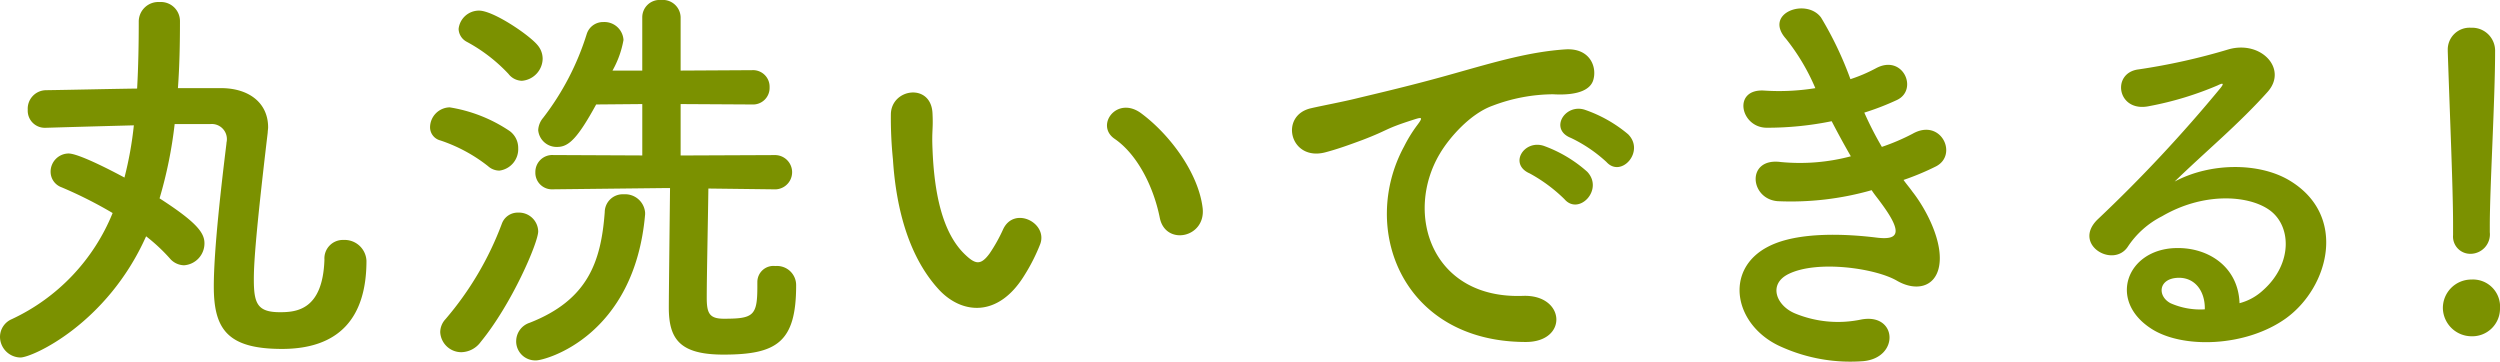 <svg xmlns="http://www.w3.org/2000/svg" width="257.34" height="37.232" viewBox="0 0 257.34 37.232"><path d="M2.1 36.8A2.142 2.142 0 010 34.656a1.991 1.991 0 011.218-1.806 20.591 20.591 0 0010.376-10.922 44.12 44.12 0 00-5.251-2.647 1.7 1.7 0 01-1.134-1.595A1.872 1.872 0 017.058 15.8c1.091 0 4.83 1.975 5.754 2.478a36.826 36.826 0 00.966-5.377c-7.9.21-8.863.252-9.073.252A1.759 1.759 0 012.856 11.3a1.906 1.906 0 011.891-2.016c3.024-.042 6.217-.126 9.367-.168.126-2.268.168-4.579.168-6.889A2.016 2.016 0 0116.425.21a1.964 1.964 0 012.1 1.933c0 2.31-.042 4.621-.21 6.931h4.663c2.773.084 4.621 1.6 4.621 4.032 0 .168-.042.378-.042.546-1.344 11.3-1.428 13.821-1.428 15.123 0 2.479.378 3.361 2.688 3.361 1.68 0 4.411-.21 4.579-5.419A1.9 1.9 0 0135.37 24.7a2.25 2.25 0 012.353 2.143c0 6.007-2.941 9.074-8.7 9.074-5.629 0-7.015-2.059-7.015-6.428 0-3.822.8-10.628 1.3-14.7 0-.126.042-.252.042-.336a1.555 1.555 0 00-1.722-1.68h-3.649a44.745 44.745 0 01-1.554 7.645c3.78 2.437 4.621 3.528 4.621 4.621a2.259 2.259 0 01-2.1 2.268 1.965 1.965 0 01-1.47-.714 18.15 18.15 0 00-2.436-2.269C11.006 33.354 3.318 36.8 2.1 36.8zm48.133-19.7a16.178 16.178 0 00-4.915-2.647 1.4 1.4 0 01-1.049-1.387 2.071 2.071 0 012.015-2.016 15.393 15.393 0 016.176 2.436 2.147 2.147 0 01.882 1.765 2.227 2.227 0 01-1.933 2.311 1.752 1.752 0 01-1.176-.462zM47.5 36.253a2.175 2.175 0 01-2.185-2.059 1.982 1.982 0 01.546-1.344 32.646 32.646 0 005.8-9.829 1.732 1.732 0 011.681-1.135 1.979 1.979 0 012.058 1.932c0 1.135-2.688 7.436-5.922 11.384a2.531 2.531 0 01-1.978 1.051zM52.334 7.6a16.763 16.763 0 00-4.327-3.319 1.553 1.553 0 01-.8-1.3 2.107 2.107 0 012.1-1.889c1.469 0 5.124 2.478 6.006 3.528a2.181 2.181 0 01.546 1.428 2.324 2.324 0 01-2.139 2.269 1.81 1.81 0 01-1.386-.717zm.8 27.514a2 2 0 011.387-1.889c6.006-2.353 7.35-6.3 7.728-11.385A1.856 1.856 0 0164.222 20a2.059 2.059 0 012.184 1.89v.168c-1.092 12.6-10.292 15.039-11.216 15.039a1.965 1.965 0 01-2.058-1.979zm24.826-6.049a1.654 1.654 0 011.849-1.68 1.969 1.969 0 012.142 2.016c0 5.839-2.016 7.1-7.477 7.1-4.453 0-5.629-1.555-5.629-4.831 0-1.3.084-8.57.126-12.309h-.756l-11.259.126h-.042a1.706 1.706 0 01-1.806-1.763 1.743 1.743 0 011.848-1.765l9.158.042v-5.289l-4.747.042c-1.89 3.445-2.814 4.369-3.99 4.369A1.9 1.9 0 0155.4 13.4a2.108 2.108 0 01.5-1.259 27.487 27.487 0 004.5-8.654 1.767 1.767 0 011.722-1.218 1.965 1.965 0 012.058 1.848 9.921 9.921 0 01-1.134 3.151h3.066v-5.5A1.786 1.786 0 0168.045 0a1.835 1.835 0 012.016 1.765v5.5l7.351-.042a1.706 1.706 0 011.807 1.767 1.707 1.707 0 01-1.807 1.764l-7.351-.042v5.293l9.746-.042a1.765 1.765 0 01.042 3.528h-.042l-6.89-.084c-.042 3.32-.168 9.074-.168 11.217 0 1.6.252 2.184 1.765 2.184 3.024 0 3.444-.294 3.444-3.277v-.462zm18.7.76c-3.024-3.276-4.411-8.149-4.747-13.442a41.855 41.855 0 01-.21-4.662c.084-2.647 4.159-3.194 4.285-.042.084 1.637-.084 1.721 0 3.654.168 4.411.966 8.569 3.319 10.838 1.091 1.05 1.638 1.176 2.562-.084a16.524 16.524 0 001.386-2.479c1.135-2.436 4.621-.671 3.823 1.513a19.175 19.175 0 01-1.639 3.234c-2.688 4.369-6.426 3.991-8.779 1.47zm22.726-7.392c-.672-3.362-2.394-6.6-4.662-8.15-2.017-1.387.252-4.495 2.772-2.6 2.983 2.225 5.881 6.175 6.3 9.745.337 3.062-3.821 3.903-4.41 1.005zm25.142-7.352a14.611 14.611 0 011.345-2.185c.672-.881.462-.839-.336-.587-3.15 1.007-2.436 1.007-5.293 2.1-1.345.5-2.52.924-3.781 1.26-3.7 1.008-4.83-3.822-1.47-4.537.882-.21 3.319-.672 4.663-1.008 2.058-.5 5.755-1.345 10.039-2.562 4.327-1.218 7.73-2.227 11.427-2.479 2.6-.168 3.318 1.891 2.857 3.234-.252.715-1.177 1.555-4.118 1.387a17.8 17.8 0 00-6.216 1.176c-2.353.841-4.5 3.361-5.419 4.915-3.7 6.175-.883 15 8.527 14.661 4.411-.169 4.705 4.788.252 4.746-12.687-.042-17.055-11.678-12.477-20.121zm12.939 2.773c-2.227-.966-.546-3.571 1.512-2.815a13.705 13.705 0 014.411 2.647c1.722 1.847-.882 4.537-2.353 2.814a16.026 16.026 0 00-3.57-2.646zm4.243-3.654c-2.269-.883-.63-3.571 1.428-2.9a13.958 13.958 0 014.453 2.52c1.764 1.765-.714 4.537-2.227 2.857a14.745 14.745 0 00-3.654-2.477zm35.157 5.544c1.512 1.932 3.193 5.293 2.731 7.687-.42 2.184-2.437 2.562-4.327 1.47-2.227-1.3-8.192-2.142-11.132-.713-2.185 1.049-1.3 3.276.63 4.074a11.591 11.591 0 006.805.63c3.738-.714 3.99 3.949.21 4.285a17.319 17.319 0 01-8.317-1.428c-4.957-2.1-6.134-7.981-1.429-10.376 3.108-1.6 8.275-1.261 11.048-.925 2.268.294 2.94-.336.5-3.612-.3-.42-.631-.8-.925-1.26A30.3 30.3 0 01183 20.71c-2.9-.21-3.277-4.5.294-4.033a20.436 20.436 0 007.224-.588 91.583 91.583 0 01-1.973-3.612 33.083 33.083 0 01-6.68.671c-2.73 0-3.57-4.074-.21-3.822a23.308 23.308 0 005.209-.252 21.689 21.689 0 00-3.024-5.083c-2.353-2.646 2.1-4.243 3.612-2.184a36.066 36.066 0 013.024 6.342 16.078 16.078 0 002.647-1.133c2.772-1.471 4.369 2.226 2.143 3.276a27.051 27.051 0 01-3.361 1.3 34.847 34.847 0 001.807 3.528 21.929 21.929 0 003.15-1.345c2.941-1.679 4.746 2.185 2.4 3.362a26.532 26.532 0 01-3.32 1.385c.294.423.631.801.925 1.222zm36.094 10.123c3.066-2.73 2.94-6.721.546-8.317-2.184-1.47-6.721-1.764-10.964.715a9.211 9.211 0 00-3.528 3.15c-1.513 2.227-5.713-.252-3.109-2.814a148.844 148.844 0 0012.686-13.569c.463-.589.043-.421-.294-.253a33.567 33.567 0 01-7.057 2.143c-3.318.715-3.949-3.444-1.093-3.78a64.983 64.983 0 009.243-2.059c3.36-.966 6.132 2.017 4.032 4.369-1.344 1.512-3.025 3.151-4.7 4.7s-3.362 3.068-4.873 4.537c3.7-1.974 8.695-1.974 11.8-.126 6.049 3.613 4.076 11.006-.336 14.2-4.159 2.983-10.711 3.151-13.9 1.05-4.453-2.9-2.478-8.107 2.479-8.275 3.36-.126 6.51 1.89 6.636 5.671a5.649 5.649 0 002.432-1.342zm-8.947-1.26c-1.849.168-1.933 1.891-.588 2.605a7.555 7.555 0 003.528.63c.046-1.933-1.093-3.403-2.94-3.235zm30.386 6.007a2.96 2.96 0 01-2.94-2.856 2.928 2.928 0 012.94-2.983 2.788 2.788 0 012.941 2.983 2.851 2.851 0 01-2.941 2.856zM252.509 24.2v-1.138c0-3.7-.336-11.3-.546-17.769v-.126a2.245 2.245 0 012.394-2.311 2.366 2.366 0 012.479 2.437c0 4.915-.546 14.03-.546 17.9v.707a2.008 2.008 0 01-1.975 2.227 1.776 1.776 0 01-1.806-1.927z" fill="#7b9100" data-name="レイヤー 2"/></svg>